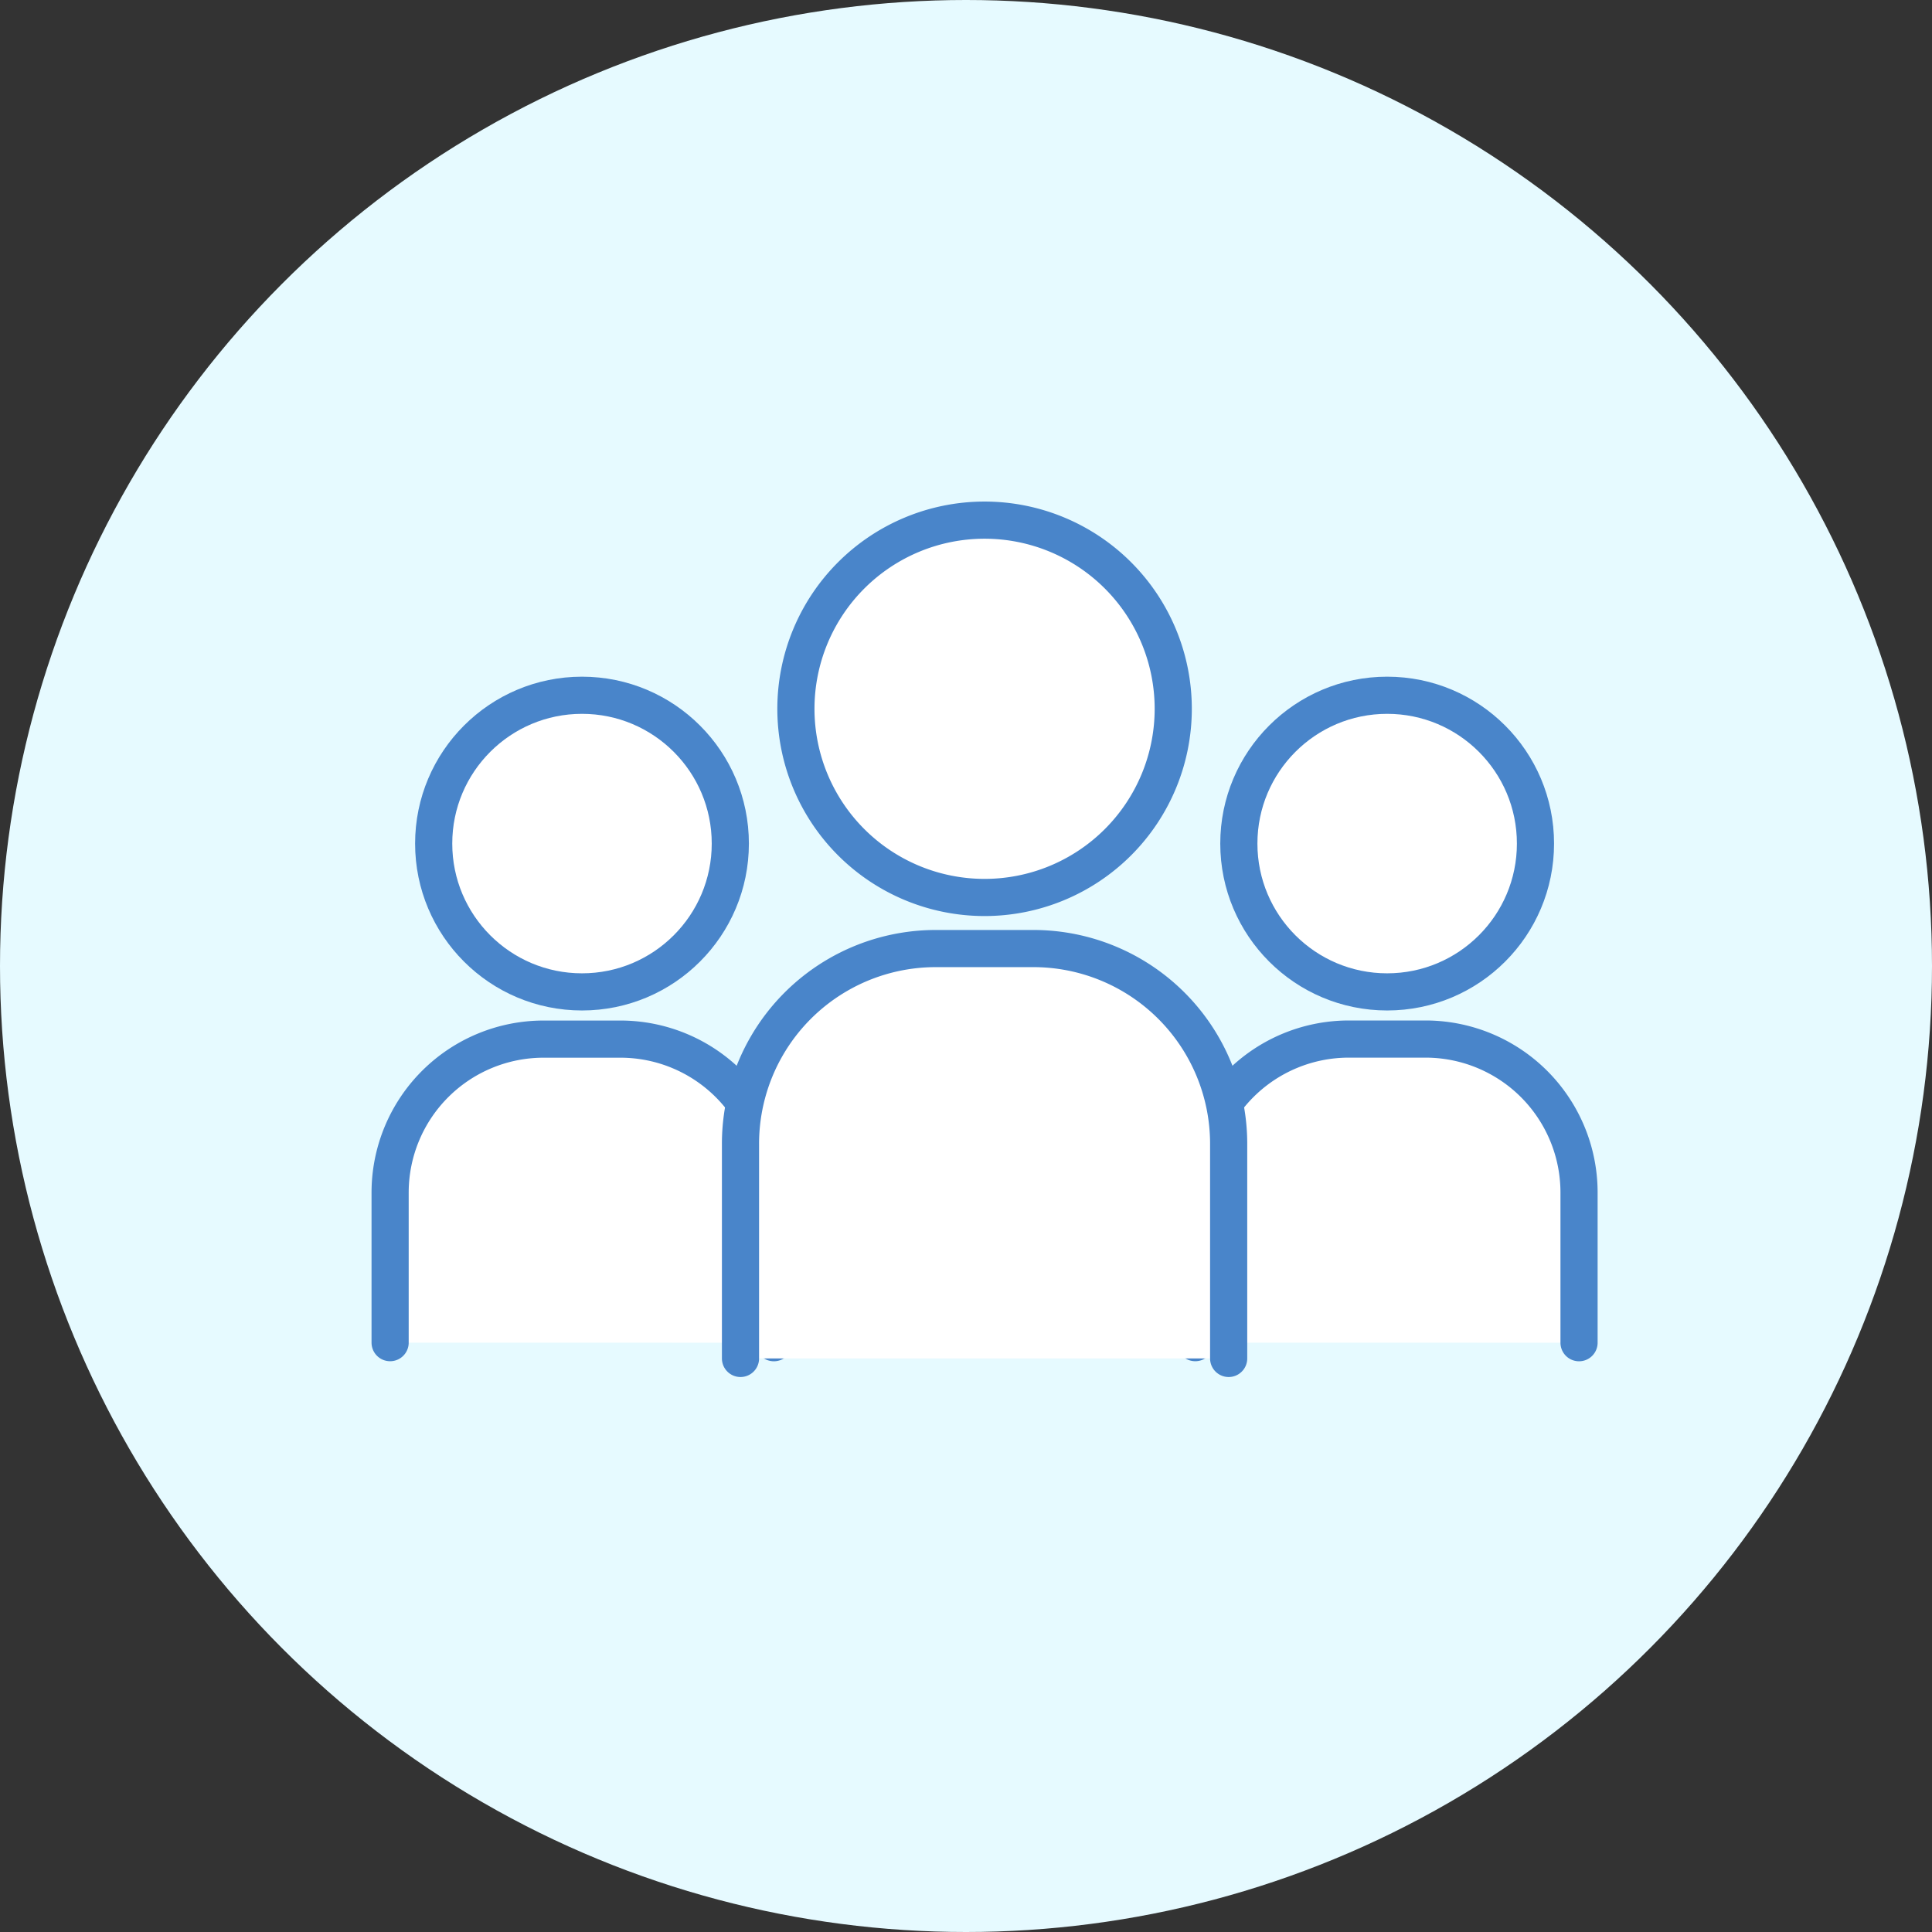 <svg xmlns="http://www.w3.org/2000/svg" xmlns:xlink="http://www.w3.org/1999/xlink" width="104" height="104" viewBox="0 0 104 104"><rect x="0" y="0" width="104" height="104" fill="#333333" stroke="none"/><defs><clipPath id="a"><rect width="66" height="47.126" transform="translate(0 0)" fill="none"/></clipPath></defs><g transform="translate(-923.5 -1060.58)"><circle cx="52" cy="52" r="52" transform="translate(923.5 1060.58)" fill="#e6faff"/><g transform="translate(943.5 1087.579)"><g clip-path="url(#a)"><path d="M11.329,10.427a7.984,7.984,0,1,1-7.984,7.984,7.984,7.984,0,0,1,7.984-7.984" fill="#fff"/><circle cx="7.984" cy="7.984" r="7.984" transform="translate(3.345 10.427)" fill="none" stroke="#4985ca" stroke-linecap="round" stroke-linejoin="round" stroke-width="2"/><path d="M1,45.276V37.2a8.263,8.263,0,0,1,8.263-8.263H13.4A8.262,8.262,0,0,1,21.658,37.2v8.079" fill="#fff"/><path d="M1,45.276V37.2a8.263,8.263,0,0,1,8.263-8.263H13.4A8.262,8.262,0,0,1,21.658,37.2v8.079" fill="none" stroke="#4985ca" stroke-linecap="round" stroke-linejoin="round" stroke-width="2"/><path d="M54.671,10.427a7.984,7.984,0,1,1-7.984,7.984,7.984,7.984,0,0,1,7.984-7.984" fill="#fff"/><circle cx="7.984" cy="7.984" r="7.984" transform="translate(46.687 10.427)" fill="none" stroke="#4985ca" stroke-linecap="round" stroke-linejoin="round" stroke-width="2"/><path d="M44.342,45.276V37.2A8.263,8.263,0,0,1,52.6,28.934h4.132A8.262,8.262,0,0,1,65,37.2v8.079" fill="#fff"/><path d="M44.342,45.276V37.2A8.263,8.263,0,0,1,52.6,28.934h4.132A8.262,8.262,0,0,1,65,37.2v8.079" fill="none" stroke="#4985ca" stroke-linecap="round" stroke-linejoin="round" stroke-width="2"/><path d="M33,1A10.156,10.156,0,1,1,22.844,11.156,10.156,10.156,0,0,1,33,1" fill="#fff"/><path d="M33,1A10.156,10.156,0,1,1,22.844,11.156,10.156,10.156,0,0,1,33,1Z" fill="none" stroke="#4985ca" stroke-linecap="round" stroke-linejoin="round" stroke-width="2"/><path d="M19.861,46.126V34.574A10.511,10.511,0,0,1,30.372,24.062h5.255A10.512,10.512,0,0,1,46.139,34.574V46.126" fill="#fff"/><path d="M19.861,46.126V34.574A10.511,10.511,0,0,1,30.372,24.062h5.255A10.512,10.512,0,0,1,46.139,34.574V46.126" fill="none" stroke="#4985ca" stroke-linecap="round" stroke-linejoin="round" stroke-width="2"/></g></g></g></svg>